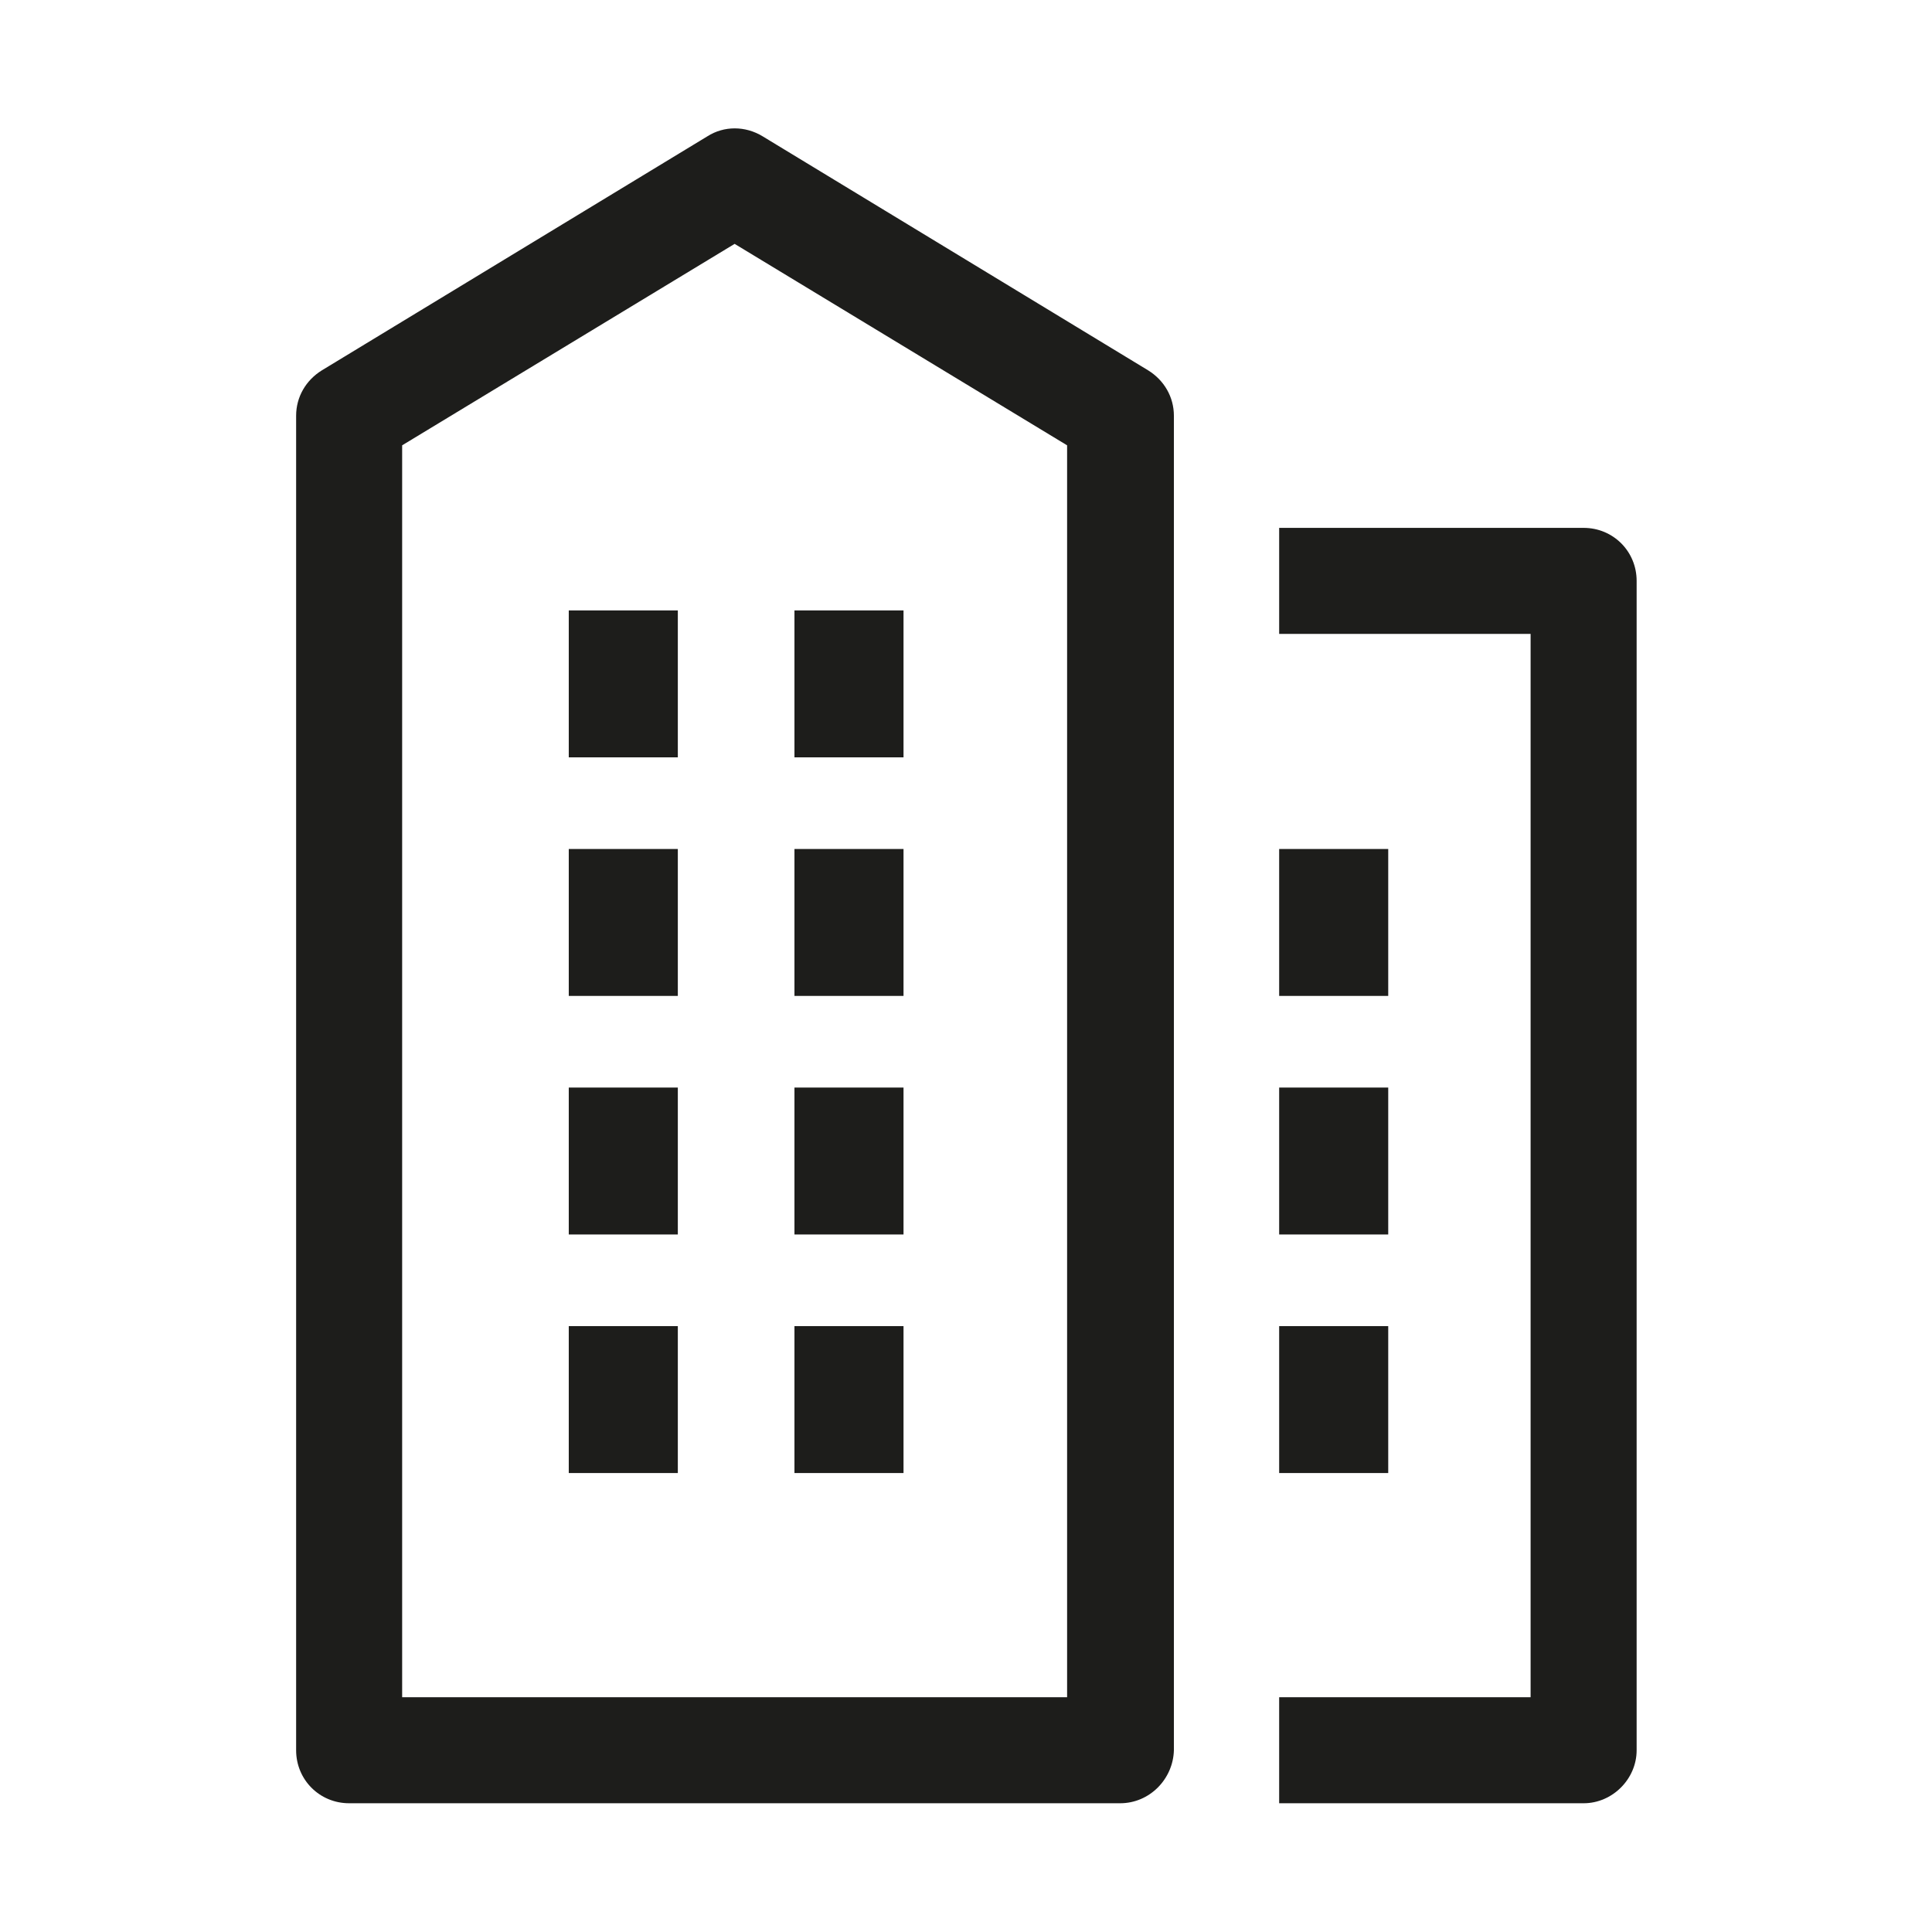 <svg xmlns="http://www.w3.org/2000/svg" viewBox="0 0 255.1 255.1" xml:space="preserve"><g fill="#1D1D1B"><path d="M147.9 238.1H46.1c-3.9 0-7-3.1-7-7V54.9c0-2.5 1.3-4.7 3.4-6L93.4 18c2.2-1.4 5-1.4 7.3 0l50.9 30.9c2.1 1.3 3.4 3.5 3.4 6v176.2c-.1 3.8-3.2 7-7.1 7zm-94.8-14h87.8V58.8L97 32.2 53.1 58.8v165.3z"/><rect x="75.1" y="80.6" width="14.4" height="19.4"/><rect x="104.9" y="80.6" width="14.4" height="19.4"/><rect x="75.1" y="112.1" width="14.4" height="19.4"/><rect x="104.9" y="112.1" width="14.4" height="19.4"/><rect x="75.1" y="143.6" width="14.4" height="19.4"/><rect x="104.9" y="143.6" width="14.4" height="19.4"/><rect x="75.1" y="175.1" width="14.4" height="19.4"/><rect x="104.9" y="175.1" width="14.4" height="19.4"/><rect x="168.9" y="112.1" width="14.4" height="19.4"/><rect x="168.9" y="143.6" width="14.4" height="19.4"/><rect x="168.9" y="175.1" width="14.4" height="19.4"/><path d="M209.1 238.1h-40.2v-14h33.2V83.7h-33.2v-14h40.2c3.9 0 7 3.1 7 7v154.4c0 3.8-3.2 7-7 7z"/></g></svg>